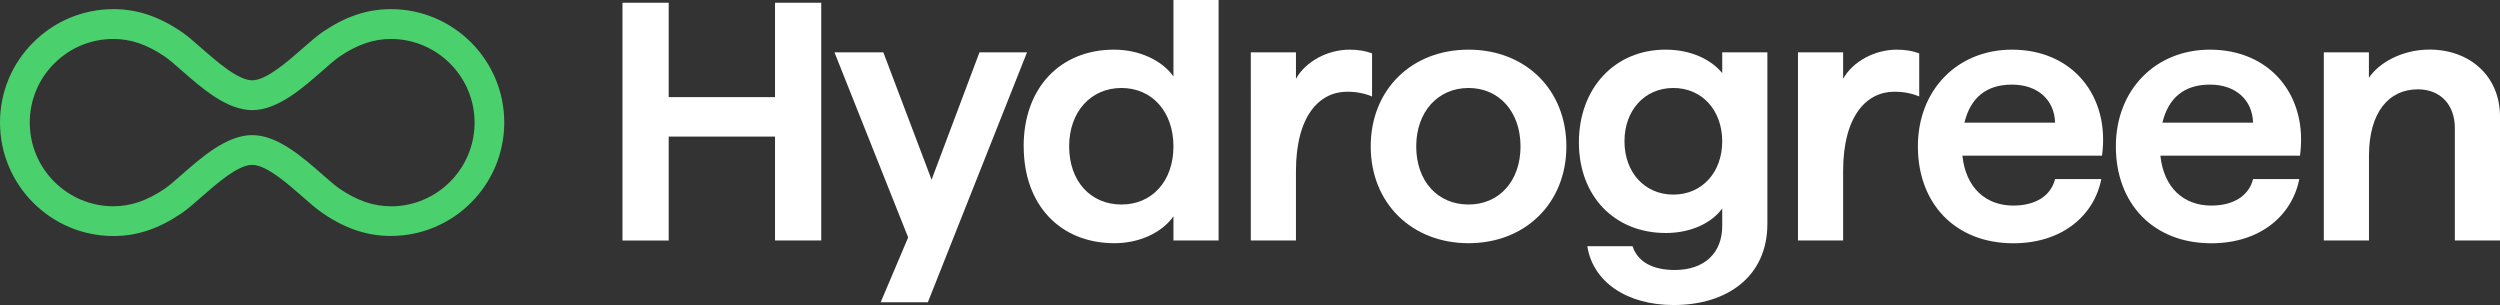 <?xml version="1.0" encoding="UTF-8"?> <svg xmlns="http://www.w3.org/2000/svg" id="Layer_2" data-name="Layer 2" viewBox="0 0 355.47 43.37"><rect x="0" y="0" width="355.47" height="43.37" fill="#333333" stroke="none"/><defs><style> .cls-1 { fill: #fff; } .cls-2 { fill: #4ad16d; } </style></defs><g id="Layer_1-2" data-name="Layer 1"><g><g><path class="cls-1" d="M110.2,19.42h-15.12v14.78h-6.57V.39h6.57V13.81h15.12V.39h6.57V34.19h-6.57v-14.78Z"></path><path class="cls-1" d="M129.13,33.76l-10.48-26.32h6.95l6.86,18.11,6.81-18.11h6.76l-14.1,35.54h-6.71l3.91-9.22Z"></path><path class="cls-1" d="M145.55,20.82c0-8.4,5.26-13.76,12.85-13.76,3.57,0,6.81,1.5,8.45,3.81V0h6.42V34.19h-6.42v-3.43c-1.64,2.32-4.83,3.82-8.4,3.82-7.63,0-12.89-5.36-12.89-13.76Zm13.91,8.26c4.35,0,7.39-3.33,7.39-8.26s-3.04-8.31-7.39-8.31-7.44,3.38-7.44,8.31,3.04,8.26,7.44,8.26Z"></path><path class="cls-1" d="M177.85,7.44h6.42v3.77c1.35-2.46,4.49-4.15,7.63-4.15,1.21,0,2.32,.19,3.19,.53v6.13c-1.01-.43-2.17-.68-3.53-.68-3.96,0-7.29,3.43-7.29,11.3v9.85h-6.42V7.44Z"></path><path class="cls-1" d="M194.9,20.82c0-8.07,5.8-13.76,13.91-13.76s13.91,5.7,13.91,13.76-5.84,13.76-13.91,13.76-13.91-5.7-13.91-13.76Zm13.91,8.26c4.35,0,7.39-3.33,7.39-8.26s-3.04-8.31-7.39-8.31-7.44,3.38-7.44,8.31,3.04,8.26,7.44,8.26Z"></path><path class="cls-1" d="M225.71,35.01h6.42c.68,2.08,2.66,3.38,5.99,3.38,4.25,0,6.76-2.42,6.76-6.28v-2.46c-1.64,2.22-4.68,3.48-8.02,3.48-7.29,0-12.36-5.22-12.36-12.89s5.07-13.18,12.32-13.18c3.48,0,6.38,1.3,8.06,3.33v-2.95h6.42V31.83c0,7.44-5.65,11.54-13.33,11.54-6.71,0-11.49-3.33-12.27-8.35Zm12.22-7.34c4.1,0,6.95-3.19,6.95-7.58s-2.85-7.58-6.95-7.58-6.95,3.19-6.95,7.58,2.85,7.58,6.95,7.58Z"></path><path class="cls-1" d="M255.65,7.44h6.42v3.77c1.35-2.46,4.49-4.15,7.63-4.15,1.21,0,2.32,.19,3.19,.53v6.13c-1.01-.43-2.17-.68-3.53-.68-3.96,0-7.29,3.43-7.29,11.3v9.85h-6.42V7.44Z"></path><path class="cls-1" d="M272.7,20.82c0-8.07,5.65-13.76,13.38-13.76,8.64,0,13.96,6.62,12.8,15.07h-19.85c.48,4.59,3.33,7.1,7.24,7.1,3.24,0,5.36-1.45,5.94-3.77h6.57c-1.01,5.17-5.55,9.13-12.51,9.13-8.31,0-13.57-5.7-13.57-13.76Zm19.51-3.38c-.1-3.28-2.51-5.41-6.13-5.41s-5.89,1.83-6.76,5.41h12.89Z"></path><path class="cls-1" d="M300.85,20.82c0-8.07,5.65-13.76,13.38-13.76,8.64,0,13.96,6.62,12.8,15.07h-19.85c.48,4.59,3.33,7.1,7.24,7.1,3.24,0,5.36-1.45,5.94-3.77h6.57c-1.01,5.17-5.55,9.13-12.51,9.13-8.31,0-13.57-5.7-13.57-13.76Zm19.51-3.38c-.1-3.28-2.51-5.41-6.13-5.41s-5.89,1.83-6.76,5.41h12.89Z"></path><path class="cls-1" d="M330.41,7.44h6.42v3.62c1.45-2.17,4.78-4.01,8.6-4.01,5.79,0,10.04,3.81,10.04,9.51v17.63h-6.42v-15.99c0-3.28-2.03-5.5-5.26-5.5-4.11,0-6.95,3.24-6.95,9.46v12.03h-6.42V7.44Z"></path></g><path class="cls-2" d="M55.58,1.3c-3.36,0-6.43,1.03-9.68,3.23-.83,.57-1.76,1.38-2.83,2.32-2.2,1.93-5.21,4.57-7.21,4.57s-5.02-2.65-7.22-4.58c-1.07-.94-1.99-1.75-2.82-2.31-3.24-2.2-6.32-3.23-9.68-3.23-4.31,0-8.36,1.68-11.41,4.73C1.68,9.07,0,13.12,0,17.43c0,8.9,7.24,16.13,16.13,16.13,3.36,0,6.43-1.03,9.68-3.23,.83-.57,1.76-1.38,2.82-2.31,2.2-1.93,5.21-4.58,7.22-4.58s5.02,2.64,7.24,4.59c1.06,.93,1.97,1.73,2.8,2.29,3.24,2.2,6.32,3.23,9.68,3.23,8.9,0,16.13-7.24,16.13-16.13S64.47,1.3,55.58,1.3Zm0,28.03c-2.47,0-4.79-.79-7.3-2.5-.62-.42-1.48-1.18-2.41-1.99-2.86-2.51-6.41-5.63-10.01-5.63s-7.16,3.12-10.02,5.63c-.92,.81-1.79,1.57-2.41,1.99-2.51,1.7-4.83,2.5-7.3,2.5-6.56,0-11.9-5.34-11.9-11.9,0-3.18,1.24-6.17,3.49-8.41,2.25-2.25,5.23-3.48,8.41-3.48h0c2.47,0,4.79,.79,7.3,2.5,.62,.42,1.49,1.18,2.41,1.99,2.86,2.51,6.41,5.63,10.02,5.63s7.16-3.12,10.02-5.63c.92-.81,1.79-1.57,2.4-1.99,2.51-1.7,4.83-2.5,7.3-2.5,6.56,0,11.9,5.34,11.9,11.9s-5.34,11.9-11.9,11.9Z"></path></g></g></svg> 